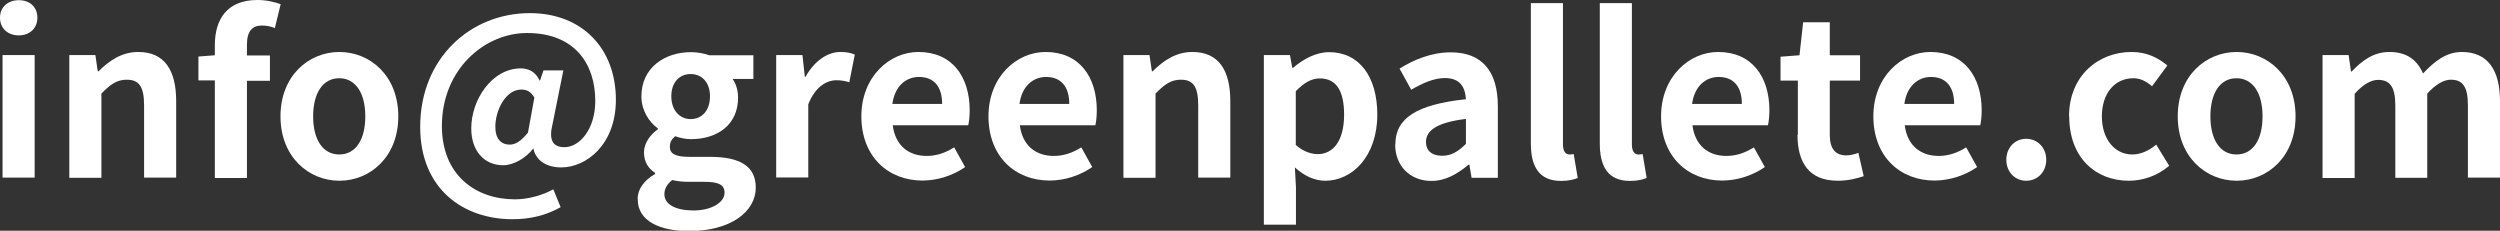 <?xml version="1.0" encoding="UTF-8"?><svg id="_レイヤー_1" xmlns="http://www.w3.org/2000/svg" viewBox="0 0 137.08 12.65"><rect x="0" y="0" width="137.08" height="12.65" fill="#333333" stroke="none"/><defs><style>.cls-1{fill:#fff;}</style></defs><path class="cls-1" d="m0,.97C0,.4.42.01,1.03.01s1.02.38,1.02.96-.42.97-1.02.97-1.03-.38-1.03-.97Zm.14,2.05h1.76v6.72H.14V3.02Z"/><path class="cls-1" d="m3.79,3.02h1.44l.13.89h.04c.59-.58,1.27-1.06,2.18-1.06,1.45,0,2.08,1.01,2.08,2.7v4.19h-1.76v-3.97c0-1.04-.29-1.4-.95-1.4-.55,0-.9.26-1.39.76v4.62h-1.76V3.02Z"/><path class="cls-1" d="m11.78,4.41h-.9v-1.31l.9-.07v-.55c0-1.4.65-2.48,2.34-2.48.52,0,.97.12,1.27.23l-.32,1.31c-.23-.1-.49-.14-.71-.14-.53,0-.82.31-.82,1.06v.58h1.26v1.39h-1.26v5.33h-1.76v-5.33Z"/><path class="cls-1" d="m15.38,6.38c0-2.23,1.55-3.53,3.23-3.53s3.23,1.3,3.23,3.53-1.55,3.53-3.23,3.53-3.23-1.3-3.23-3.53Zm4.65,0c0-1.26-.52-2.09-1.43-2.09s-1.43.83-1.43,2.09.52,2.09,1.43,2.09,1.43-.82,1.43-2.09Z"/><path class="cls-1" d="m23.04,6.96c0-3.77,2.76-6.24,6.01-6.24,2.89,0,4.72,1.96,4.72,4.75,0,2.46-1.62,3.71-3,3.71-.77,0-1.39-.36-1.52-1.03h-.02c-.4.53-1.08.91-1.64.91-1.03,0-1.75-.77-1.75-2.02,0-1.59,1.15-3.29,2.71-3.29.46,0,.82.2,1.04.67h.02l.19-.56h1.09l-.59,2.93c-.22.88,0,1.28.65,1.28.83,0,1.69-.98,1.69-2.54,0-2.03-1.13-3.72-3.74-3.72-2.34,0-4.67,2-4.67,5.1,0,2.67,1.82,4.02,4.01,4.02.73,0,1.52-.23,2.1-.55l.4.98c-.82.46-1.68.66-2.64.66-2.71,0-5.06-1.67-5.06-5.06Zm5.91.31l.35-1.92c-.18-.31-.4-.44-.71-.44-.88,0-1.43,1.16-1.43,2.04,0,.67.32.98.79.98.31,0,.61-.18,1-.66Z"/><path class="cls-1" d="m34.96,10.93c0-.56.35-1.04.96-1.39v-.06c-.35-.23-.61-.58-.61-1.13,0-.5.35-.97.76-1.26v-.05c-.47-.34-.9-.97-.9-1.76,0-1.57,1.28-2.42,2.71-2.42.37,0,.73.07,1.01.17h2.42v1.3h-1.14c.17.23.3.6.3,1.02,0,1.51-1.15,2.28-2.59,2.28-.26,0-.58-.06-.86-.16-.18.16-.29.3-.29.58,0,.36.26.55,1.06.55h1.14c1.62,0,2.51.5,2.51,1.68,0,1.36-1.42,2.39-3.66,2.39-1.58,0-2.81-.54-2.81-1.73Zm4.77-.36c0-.48-.4-.6-1.12-.6h-.82c-.41,0-.7-.04-.93-.1-.3.24-.43.5-.43.78,0,.56.62.89,1.6.89s1.7-.44,1.7-.97Zm-.8-5.29c0-.78-.46-1.22-1.06-1.22s-1.06.44-1.06,1.22.47,1.25,1.06,1.25,1.06-.44,1.06-1.25Z"/><path class="cls-1" d="m42.56,3.02h1.44l.13,1.19h.04c.49-.88,1.21-1.36,1.91-1.36.37,0,.59.06.79.14l-.3,1.52c-.24-.07-.43-.11-.71-.11-.53,0-1.16.35-1.54,1.32v4.01h-1.76V3.02Z"/><path class="cls-1" d="m47.23,6.38c0-2.17,1.54-3.53,3.13-3.53,1.85,0,2.81,1.36,2.81,3.2,0,.34-.04.66-.08.82h-4.14c.14,1.1.86,1.68,1.86,1.68.55,0,1.03-.17,1.51-.47l.6,1.08c-.66.46-1.51.74-2.34.74-1.88,0-3.35-1.31-3.35-3.53Zm4.43-.68c0-.9-.41-1.48-1.27-1.48-.71,0-1.33.5-1.46,1.48h2.73Z"/><path class="cls-1" d="m54.2,6.38c0-2.17,1.54-3.53,3.13-3.53,1.85,0,2.81,1.36,2.81,3.2,0,.34-.04.66-.08.82h-4.14c.14,1.1.86,1.68,1.86,1.68.55,0,1.03-.17,1.51-.47l.6,1.08c-.66.46-1.51.74-2.34.74-1.88,0-3.35-1.31-3.35-3.53Zm4.43-.68c0-.9-.41-1.48-1.27-1.48-.71,0-1.33.5-1.46,1.48h2.73Z"/><path class="cls-1" d="m61.59,3.02h1.44l.13.89h.04c.59-.58,1.27-1.06,2.18-1.06,1.45,0,2.08,1.01,2.08,2.7v4.19h-1.76v-3.97c0-1.04-.29-1.4-.95-1.4-.55,0-.9.26-1.39.76v4.62h-1.76V3.02Z"/><path class="cls-1" d="m69.29,3.02h1.44l.13.7h.04c.56-.48,1.26-.86,1.98-.86,1.66,0,2.64,1.36,2.64,3.42,0,2.3-1.38,3.63-2.85,3.63-.59,0-1.15-.26-1.67-.73l.06,1.1v2.04h-1.76V3.02Zm4.41,3.27c0-1.28-.41-1.99-1.33-1.99-.46,0-.86.23-1.32.7v2.95c.42.37.85.5,1.21.5.82,0,1.44-.7,1.44-2.16Z"/><path class="cls-1" d="m76.51,7.92c0-1.44,1.16-2.19,3.87-2.48-.04-.66-.32-1.16-1.15-1.16-.62,0-1.22.28-1.85.64l-.64-1.16c.79-.49,1.75-.89,2.81-.89,1.7,0,2.58,1.02,2.58,2.96v3.92h-1.44l-.12-.72h-.05c-.59.5-1.26.89-2.03.89-1.2,0-1.99-.85-1.99-1.99Zm3.87-.05v-1.35c-1.64.2-2.19.66-2.19,1.26,0,.53.37.76.89.76s.88-.24,1.31-.66Z"/><path class="cls-1" d="m83.94,7.86V.17h1.76v7.76c0,.41.18.54.35.54.07,0,.12,0,.24-.02l.22,1.31c-.2.08-.49.16-.91.16-1.22,0-1.66-.8-1.66-2.05Z"/><path class="cls-1" d="m87.72,7.86V.17h1.76v7.76c0,.41.18.54.35.54.07,0,.12,0,.24-.02l.22,1.31c-.2.08-.49.16-.91.16-1.22,0-1.66-.8-1.66-2.05Z"/><path class="cls-1" d="m91.08,6.38c0-2.17,1.54-3.53,3.13-3.53,1.85,0,2.81,1.36,2.81,3.2,0,.34-.04.66-.08.82h-4.14c.14,1.1.86,1.68,1.86,1.68.55,0,1.03-.17,1.51-.47l.6,1.08c-.66.46-1.51.74-2.34.74-1.88,0-3.35-1.31-3.35-3.53Zm4.43-.68c0-.9-.41-1.48-1.27-1.48-.71,0-1.33.5-1.46,1.48h2.73Z"/><path class="cls-1" d="m98.58,7.39v-2.97h-.95v-1.31l1.04-.08.2-1.81h1.46v1.81h1.66v1.39h-1.66v2.97c0,.77.31,1.13.91,1.13.22,0,.48-.07.66-.14l.29,1.28c-.36.12-.83.25-1.42.25-1.6,0-2.21-1.02-2.21-2.52Z"/><path class="cls-1" d="m102.72,6.38c0-2.17,1.54-3.53,3.13-3.53,1.85,0,2.81,1.36,2.81,3.2,0,.34-.04.66-.08.82h-4.14c.14,1.1.86,1.68,1.86,1.68.55,0,1.03-.17,1.51-.47l.6,1.08c-.66.46-1.51.74-2.34.74-1.88,0-3.35-1.31-3.35-3.53Zm4.43-.68c0-.9-.41-1.48-1.27-1.48-.71,0-1.33.5-1.46,1.48h2.73Z"/><path class="cls-1" d="m110.01,8.76c0-.66.47-1.15,1.09-1.15s1.1.49,1.1,1.15-.47,1.15-1.1,1.15-1.09-.5-1.09-1.15Z"/><path class="cls-1" d="m113.45,6.38c0-2.23,1.61-3.53,3.43-3.53.83,0,1.46.32,1.96.74l-.84,1.14c-.34-.29-.65-.44-1.02-.44-1.03,0-1.73.83-1.73,2.09s.71,2.09,1.67,2.09c.48,0,.94-.23,1.31-.54l.71,1.16c-.65.56-1.46.82-2.21.82-1.86,0-3.27-1.3-3.27-3.53Z"/><path class="cls-1" d="m119.41,6.38c0-2.23,1.55-3.53,3.23-3.53s3.23,1.3,3.23,3.53-1.55,3.53-3.23,3.53-3.23-1.3-3.23-3.53Zm4.65,0c0-1.26-.52-2.09-1.43-2.09s-1.43.83-1.43,2.09.52,2.09,1.43,2.09,1.43-.82,1.43-2.09Z"/><path class="cls-1" d="m127.34,3.02h1.44l.13.9h.04c.56-.59,1.19-1.07,2.06-1.07.96,0,1.52.43,1.85,1.18.61-.65,1.26-1.18,2.13-1.18,1.43,0,2.09,1.01,2.09,2.7v4.19h-1.76v-3.97c0-1.04-.3-1.4-.94-1.4-.38,0-.82.25-1.29.76v4.62h-1.75v-3.97c0-1.04-.31-1.4-.95-1.4-.38,0-.82.25-1.28.76v4.62h-1.76V3.02Z"/></svg>